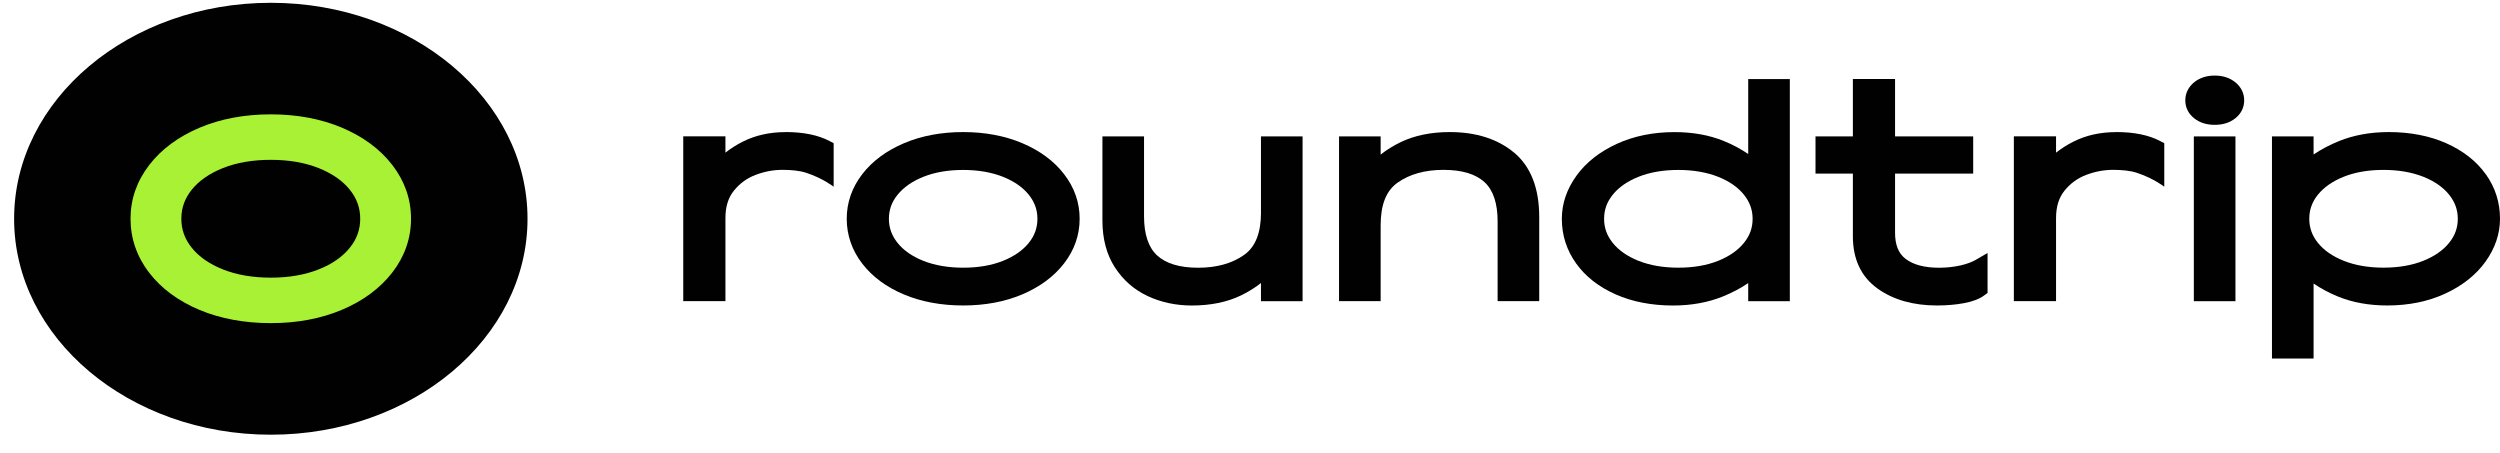 <?xml version="1.0" encoding="UTF-8"?> <svg xmlns="http://www.w3.org/2000/svg" width="127" height="23" viewBox="0 0 127 23" fill="none"><path d="M113.548 4.176C113.272 3.953 112.923 3.839 112.509 3.839C112.097 3.839 111.746 3.953 111.468 4.176C111.172 4.416 111.013 4.735 111.013 5.099C111.013 5.462 111.172 5.781 111.473 6.016C111.749 6.233 112.097 6.342 112.509 6.342C112.923 6.342 113.27 6.233 113.545 6.016C113.846 5.781 114.005 5.462 114.005 5.099C114.005 4.735 113.849 4.419 113.55 4.176" fill="#010101"></path><path d="M13.757 0.142C6.555 0.142 0.717 5.054 0.717 11.113C0.717 17.171 6.555 22.083 13.757 22.083C20.959 22.083 26.798 17.171 26.798 11.113C26.798 5.054 20.959 0.142 13.757 0.142Z" fill="#010101"></path><path d="M51.931 7.273C51.049 6.9 50.038 6.709 48.93 6.709C47.821 6.709 46.811 6.898 45.928 7.273C45.032 7.653 44.318 8.181 43.805 8.845C43.28 9.525 43.014 10.289 43.014 11.114C43.014 11.938 43.28 12.716 43.805 13.396C44.318 14.06 45.032 14.589 45.931 14.964C46.813 15.332 47.821 15.518 48.93 15.518C50.038 15.518 51.049 15.329 51.931 14.955C52.827 14.575 53.541 14.046 54.054 13.382C54.58 12.702 54.846 11.938 54.846 11.114C54.846 10.289 54.58 9.525 54.054 8.845C53.543 8.181 52.827 7.653 51.931 7.273ZM52.264 12.337C51.959 12.716 51.518 13.024 50.955 13.25C50.374 13.483 49.693 13.599 48.93 13.599C48.166 13.599 47.485 13.48 46.904 13.25C46.339 13.024 45.898 12.719 45.595 12.337C45.301 11.969 45.156 11.57 45.156 11.116C45.156 10.662 45.298 10.261 45.595 9.896C45.901 9.516 46.339 9.209 46.904 8.983C47.485 8.75 48.166 8.633 48.93 8.633C49.693 8.633 50.374 8.752 50.955 8.983C51.52 9.209 51.961 9.516 52.264 9.896C52.559 10.264 52.701 10.662 52.701 11.116C52.701 11.57 52.559 11.971 52.264 12.337Z" fill="#010101"></path><path d="M64.059 10.78C64.059 11.829 63.779 12.537 63.205 12.947C62.596 13.38 61.809 13.601 60.869 13.601C59.928 13.601 59.235 13.391 58.783 12.977C58.342 12.572 58.117 11.903 58.117 10.986V6.93H56.003V11.204C56.003 12.134 56.216 12.933 56.636 13.582C57.056 14.232 57.618 14.724 58.313 15.045C58.99 15.36 59.742 15.52 60.547 15.52C61.499 15.52 62.337 15.348 63.041 15.008C63.415 14.826 63.756 14.617 64.057 14.377V15.301H66.171V6.93H64.057V10.78H64.059Z" fill="#010101"></path><path d="M76.909 7.748C76.081 7.059 74.982 6.709 73.647 6.709C72.695 6.709 71.857 6.882 71.152 7.222C70.779 7.404 70.438 7.613 70.137 7.853V6.928H68.023V15.299H70.137V11.449C70.137 10.401 70.417 9.693 70.991 9.283C71.6 8.85 72.387 8.629 73.327 8.629C74.268 8.629 74.961 8.838 75.413 9.253C75.855 9.658 76.079 10.327 76.079 11.244V15.299H78.193V11.025C78.193 9.558 77.761 8.456 76.912 7.748H76.909Z" fill="#010101"></path><path d="M88.814 7.827C88.436 7.568 88.018 7.345 87.57 7.163C86.835 6.863 85.992 6.711 85.068 6.711C83.983 6.711 82.998 6.911 82.135 7.307C81.262 7.708 80.573 8.251 80.088 8.921C79.593 9.604 79.341 10.342 79.341 11.116C79.341 11.945 79.584 12.706 80.065 13.379C80.538 14.043 81.213 14.572 82.074 14.954C82.919 15.329 83.901 15.52 84.993 15.52C85.915 15.52 86.767 15.366 87.521 15.061C87.987 14.872 88.419 14.646 88.809 14.381V15.301H90.923V4.016H88.809V7.827H88.814ZM88.594 12.336C88.289 12.716 87.847 13.023 87.285 13.249C86.704 13.482 86.023 13.598 85.259 13.598C84.496 13.598 83.815 13.48 83.234 13.249C82.669 13.023 82.228 12.716 81.925 12.336C81.63 11.968 81.488 11.57 81.488 11.116C81.488 10.661 81.63 10.261 81.925 9.895C82.23 9.515 82.669 9.208 83.234 8.982C83.815 8.749 84.499 8.633 85.259 8.633C86.02 8.633 86.704 8.752 87.285 8.982C87.85 9.208 88.291 9.515 88.594 9.895C88.888 10.263 89.033 10.661 89.033 11.116C89.033 11.57 88.891 11.97 88.594 12.336Z" fill="#010101"></path><path d="M99.58 13.486C99.246 13.561 98.885 13.601 98.508 13.601C97.766 13.601 97.193 13.449 96.805 13.151C96.444 12.874 96.269 12.443 96.269 11.828V8.819H100.238V6.928H96.269V4.014H94.126V6.928H92.228V8.819H94.126V12.003C94.126 13.174 94.551 14.069 95.389 14.665C96.184 15.231 97.195 15.518 98.395 15.518C98.894 15.518 99.356 15.478 99.767 15.401C100.222 15.317 100.562 15.184 100.807 15L100.968 14.882V12.851L100.366 13.202C100.17 13.316 99.906 13.412 99.583 13.486H99.58Z" fill="#010101"></path><path d="M107.504 6.711C106.694 6.711 105.962 6.874 105.324 7.198C105.007 7.358 104.713 7.545 104.447 7.754V6.927H102.304V15.298H104.447V11.083C104.447 10.503 104.587 10.046 104.876 9.687C105.18 9.312 105.539 9.052 105.975 8.886C106.428 8.714 106.888 8.628 107.343 8.628C107.798 8.628 108.227 8.67 108.554 8.779C109.403 9.059 109.945 9.485 109.945 9.485V7.274L109.733 7.163C109.161 6.862 108.41 6.708 107.504 6.708V6.711Z" fill="#010101"></path><path d="M39.909 6.711C39.099 6.711 38.366 6.874 37.729 7.198C37.412 7.358 37.117 7.545 36.852 7.754V6.927H34.709V15.298H36.852V11.083C36.852 10.503 36.992 10.046 37.281 9.687C37.584 9.312 37.944 9.052 38.38 8.886C38.833 8.714 39.292 8.628 39.748 8.628C40.203 8.628 40.632 8.67 40.959 8.779C41.808 9.059 42.35 9.485 42.35 9.485V7.274L42.137 7.163C41.566 6.862 40.814 6.708 39.909 6.708V6.711Z" fill="#010101"></path><path d="M113.561 6.93H111.447V15.301H113.561V6.93Z" fill="#010101"></path><path d="M126.275 8.85C125.801 8.186 125.127 7.657 124.265 7.275C123.421 6.9 122.436 6.709 121.346 6.709C120.424 6.709 119.572 6.863 118.819 7.168C118.352 7.357 117.92 7.585 117.53 7.848V6.928H115.416V18.213H117.53V14.403C117.908 14.661 118.326 14.885 118.774 15.066C119.509 15.367 120.352 15.518 121.273 15.518C122.358 15.518 123.344 15.318 124.207 14.92C125.079 14.519 125.769 13.976 126.253 13.306C126.748 12.623 127 11.885 127 11.111C127 10.282 126.758 9.521 126.277 8.848L126.275 8.85ZM124.417 12.334C124.112 12.714 123.67 13.021 123.108 13.247C122.527 13.48 121.845 13.597 121.082 13.597C120.319 13.597 119.638 13.478 119.057 13.247C118.492 13.021 118.051 12.714 117.747 12.334C117.453 11.966 117.311 11.568 117.311 11.114C117.311 10.66 117.453 10.259 117.747 9.893C118.053 9.514 118.494 9.206 119.057 8.98C119.638 8.747 120.319 8.631 121.082 8.631C121.845 8.631 122.524 8.75 123.108 8.98C123.672 9.206 124.114 9.514 124.417 9.893C124.711 10.261 124.856 10.66 124.856 11.114C124.856 11.568 124.713 11.969 124.417 12.334Z" fill="#010101"></path><path d="M17.37 6.486C16.306 6.037 15.09 5.809 13.756 5.809C12.421 5.809 11.203 6.037 10.141 6.486C9.06 6.945 8.199 7.581 7.583 8.38C6.951 9.2 6.631 10.117 6.631 11.112C6.631 12.107 6.951 13.043 7.583 13.86C8.201 14.662 9.062 15.295 10.143 15.747C11.205 16.189 12.421 16.415 13.756 16.415C15.09 16.415 16.308 16.187 17.37 15.738C18.451 15.281 19.31 14.643 19.928 13.844C20.561 13.024 20.88 12.107 20.88 11.112C20.88 10.117 20.561 9.2 19.928 8.38C19.312 7.581 18.451 6.943 17.37 6.486ZM13.756 14.105C12.836 14.105 12.017 13.963 11.317 13.683C10.638 13.413 10.106 13.043 9.739 12.584C9.385 12.142 9.212 11.659 9.212 11.112C9.212 10.565 9.385 10.082 9.739 9.64C10.106 9.181 10.638 8.813 11.317 8.541C12.017 8.261 12.838 8.119 13.756 8.119C14.673 8.119 15.494 8.261 16.194 8.541C16.873 8.813 17.405 9.181 17.772 9.64C18.127 10.082 18.299 10.565 18.299 11.112C18.299 11.659 18.127 12.142 17.772 12.584C17.405 13.043 16.873 13.413 16.194 13.683C15.494 13.963 14.673 14.105 13.756 14.105Z" fill="#A9F135"></path></svg> 